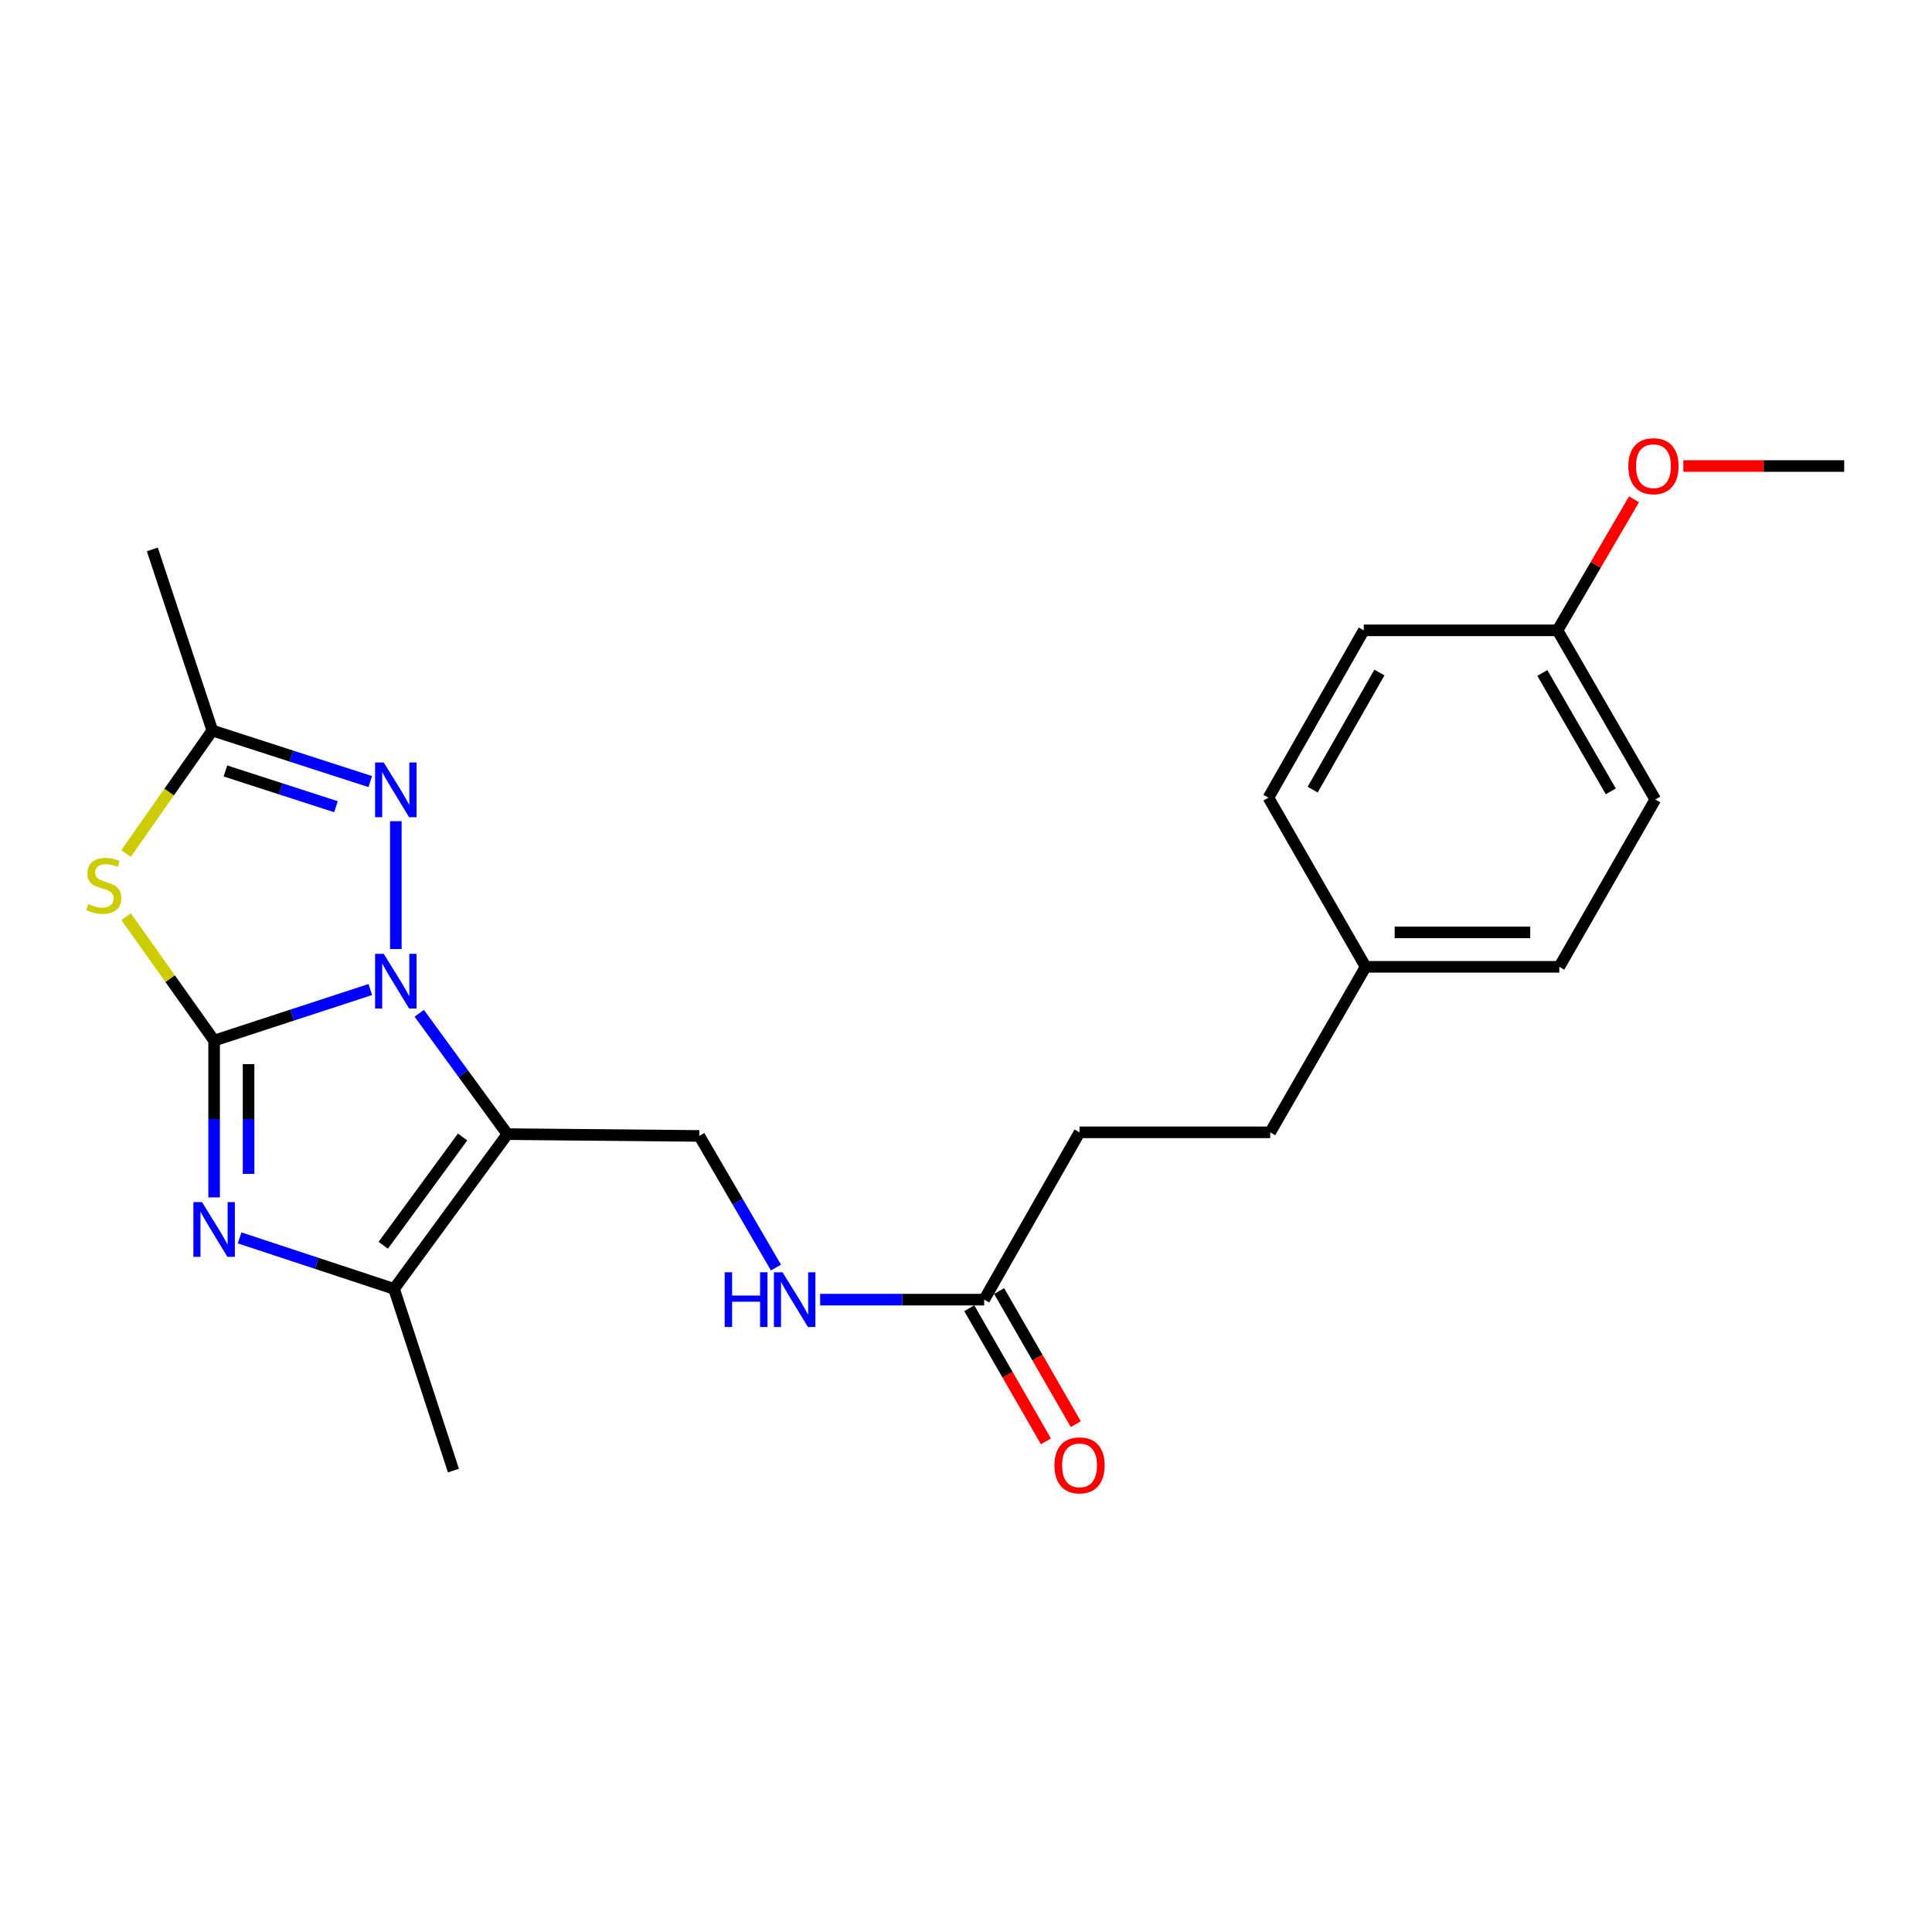 <?xml version='1.0' encoding='iso-8859-1'?>
<svg version='1.1' baseProfile='full'
              xmlns='http://www.w3.org/2000/svg'
                      xmlns:rdkit='http://www.rdkit.org/xml'
                      xmlns:xlink='http://www.w3.org/1999/xlink'
                  xml:space='preserve'
width='1000px' height='1000px' viewBox='0 0 1000 1000'>
<!-- END OF HEADER -->
<rect style='opacity:1.0;fill:#FFFFFF;stroke:none' width='1000' height='1000' x='0' y='0'> </rect>
<path class='bond-0' d='M 110.828,538.605 L 151.25,525.392' style='fill:none;fill-rule:evenodd;stroke:#000000;stroke-width:6px;stroke-linecap:butt;stroke-linejoin:miter;stroke-opacity:1' />
<path class='bond-0' d='M 151.25,525.392 L 191.671,512.179' style='fill:none;fill-rule:evenodd;stroke:#0000FF;stroke-width:6px;stroke-linecap:butt;stroke-linejoin:miter;stroke-opacity:1' />
<path class='bond-2' d='M 110.828,538.605 L 110.828,579.189' style='fill:none;fill-rule:evenodd;stroke:#000000;stroke-width:6px;stroke-linecap:butt;stroke-linejoin:miter;stroke-opacity:1' />
<path class='bond-2' d='M 110.828,579.189 L 110.828,619.773' style='fill:none;fill-rule:evenodd;stroke:#0000FF;stroke-width:6px;stroke-linecap:butt;stroke-linejoin:miter;stroke-opacity:1' />
<path class='bond-2' d='M 128.663,550.78 L 128.663,579.189' style='fill:none;fill-rule:evenodd;stroke:#000000;stroke-width:6px;stroke-linecap:butt;stroke-linejoin:miter;stroke-opacity:1' />
<path class='bond-2' d='M 128.663,579.189 L 128.663,607.598' style='fill:none;fill-rule:evenodd;stroke:#0000FF;stroke-width:6px;stroke-linecap:butt;stroke-linejoin:miter;stroke-opacity:1' />
<path class='bond-3' d='M 110.828,538.605 L 88.041,506.529' style='fill:none;fill-rule:evenodd;stroke:#000000;stroke-width:6px;stroke-linecap:butt;stroke-linejoin:miter;stroke-opacity:1' />
<path class='bond-3' d='M 88.041,506.529 L 65.254,474.453' style='fill:none;fill-rule:evenodd;stroke:#CCCC00;stroke-width:6px;stroke-linecap:butt;stroke-linejoin:miter;stroke-opacity:1' />
<path class='bond-1' d='M 216.998,524.47 L 239.809,555.747' style='fill:none;fill-rule:evenodd;stroke:#0000FF;stroke-width:6px;stroke-linecap:butt;stroke-linejoin:miter;stroke-opacity:1' />
<path class='bond-1' d='M 239.809,555.747 L 262.619,587.025' style='fill:none;fill-rule:evenodd;stroke:#000000;stroke-width:6px;stroke-linecap:butt;stroke-linejoin:miter;stroke-opacity:1' />
<path class='bond-4' d='M 204.885,491.224 L 204.885,425.049' style='fill:none;fill-rule:evenodd;stroke:#0000FF;stroke-width:6px;stroke-linecap:butt;stroke-linejoin:miter;stroke-opacity:1' />
<path class='bond-7' d='M 262.619,587.025 L 361.967,587.957' style='fill:none;fill-rule:evenodd;stroke:#000000;stroke-width:6px;stroke-linecap:butt;stroke-linejoin:miter;stroke-opacity:1' />
<path class='bond-24' d='M 262.619,587.025 L 203.954,667.112' style='fill:none;fill-rule:evenodd;stroke:#000000;stroke-width:6px;stroke-linecap:butt;stroke-linejoin:miter;stroke-opacity:1' />
<path class='bond-24' d='M 239.432,588.499 L 198.366,644.56' style='fill:none;fill-rule:evenodd;stroke:#000000;stroke-width:6px;stroke-linecap:butt;stroke-linejoin:miter;stroke-opacity:1' />
<path class='bond-5' d='M 124.02,640.731 L 163.987,653.921' style='fill:none;fill-rule:evenodd;stroke:#0000FF;stroke-width:6px;stroke-linecap:butt;stroke-linejoin:miter;stroke-opacity:1' />
<path class='bond-5' d='M 163.987,653.921 L 203.954,667.112' style='fill:none;fill-rule:evenodd;stroke:#000000;stroke-width:6px;stroke-linecap:butt;stroke-linejoin:miter;stroke-opacity:1' />
<path class='bond-6' d='M 65.234,441.773 L 87.566,409.944' style='fill:none;fill-rule:evenodd;stroke:#CCCC00;stroke-width:6px;stroke-linecap:butt;stroke-linejoin:miter;stroke-opacity:1' />
<path class='bond-6' d='M 87.566,409.944 L 109.897,378.115' style='fill:none;fill-rule:evenodd;stroke:#000000;stroke-width:6px;stroke-linecap:butt;stroke-linejoin:miter;stroke-opacity:1' />
<path class='bond-23' d='M 191.649,404.55 L 150.773,391.332' style='fill:none;fill-rule:evenodd;stroke:#0000FF;stroke-width:6px;stroke-linecap:butt;stroke-linejoin:miter;stroke-opacity:1' />
<path class='bond-23' d='M 150.773,391.332 L 109.897,378.115' style='fill:none;fill-rule:evenodd;stroke:#000000;stroke-width:6px;stroke-linecap:butt;stroke-linejoin:miter;stroke-opacity:1' />
<path class='bond-23' d='M 173.899,417.554 L 145.286,408.302' style='fill:none;fill-rule:evenodd;stroke:#0000FF;stroke-width:6px;stroke-linecap:butt;stroke-linejoin:miter;stroke-opacity:1' />
<path class='bond-23' d='M 145.286,408.302 L 116.673,399.049' style='fill:none;fill-rule:evenodd;stroke:#000000;stroke-width:6px;stroke-linecap:butt;stroke-linejoin:miter;stroke-opacity:1' />
<path class='bond-14' d='M 203.954,667.112 L 234.688,761.169' style='fill:none;fill-rule:evenodd;stroke:#000000;stroke-width:6px;stroke-linecap:butt;stroke-linejoin:miter;stroke-opacity:1' />
<path class='bond-20' d='M 109.897,378.115 L 78.845,284.375' style='fill:none;fill-rule:evenodd;stroke:#000000;stroke-width:6px;stroke-linecap:butt;stroke-linejoin:miter;stroke-opacity:1' />
<path class='bond-9' d='M 361.967,587.957 L 381.801,622.018' style='fill:none;fill-rule:evenodd;stroke:#000000;stroke-width:6px;stroke-linecap:butt;stroke-linejoin:miter;stroke-opacity:1' />
<path class='bond-9' d='M 381.801,622.018 L 401.636,656.079' style='fill:none;fill-rule:evenodd;stroke:#0000FF;stroke-width:6px;stroke-linecap:butt;stroke-linejoin:miter;stroke-opacity:1' />
<path class='bond-8' d='M 509.418,672.69 L 466.96,672.69' style='fill:none;fill-rule:evenodd;stroke:#000000;stroke-width:6px;stroke-linecap:butt;stroke-linejoin:miter;stroke-opacity:1' />
<path class='bond-8' d='M 466.96,672.69 L 424.501,672.69' style='fill:none;fill-rule:evenodd;stroke:#0000FF;stroke-width:6px;stroke-linecap:butt;stroke-linejoin:miter;stroke-opacity:1' />
<path class='bond-10' d='M 501.69,677.14 L 521.531,711.591' style='fill:none;fill-rule:evenodd;stroke:#000000;stroke-width:6px;stroke-linecap:butt;stroke-linejoin:miter;stroke-opacity:1' />
<path class='bond-10' d='M 521.531,711.591 L 541.372,746.042' style='fill:none;fill-rule:evenodd;stroke:#FF0000;stroke-width:6px;stroke-linecap:butt;stroke-linejoin:miter;stroke-opacity:1' />
<path class='bond-10' d='M 517.145,668.24 L 536.986,702.691' style='fill:none;fill-rule:evenodd;stroke:#000000;stroke-width:6px;stroke-linecap:butt;stroke-linejoin:miter;stroke-opacity:1' />
<path class='bond-10' d='M 536.986,702.691 L 556.826,737.142' style='fill:none;fill-rule:evenodd;stroke:#FF0000;stroke-width:6px;stroke-linecap:butt;stroke-linejoin:miter;stroke-opacity:1' />
<path class='bond-11' d='M 509.418,672.69 L 558.77,586.094' style='fill:none;fill-rule:evenodd;stroke:#000000;stroke-width:6px;stroke-linecap:butt;stroke-linejoin:miter;stroke-opacity:1' />
<path class='bond-15' d='M 558.77,586.094 L 657.463,586.094' style='fill:none;fill-rule:evenodd;stroke:#000000;stroke-width:6px;stroke-linecap:butt;stroke-linejoin:miter;stroke-opacity:1' />
<path class='bond-12' d='M 706.845,500.429 L 657.463,586.094' style='fill:none;fill-rule:evenodd;stroke:#000000;stroke-width:6px;stroke-linecap:butt;stroke-linejoin:miter;stroke-opacity:1' />
<path class='bond-16' d='M 706.845,500.429 L 656.542,412.882' style='fill:none;fill-rule:evenodd;stroke:#000000;stroke-width:6px;stroke-linecap:butt;stroke-linejoin:miter;stroke-opacity:1' />
<path class='bond-17' d='M 706.845,500.429 L 807.084,500.429' style='fill:none;fill-rule:evenodd;stroke:#000000;stroke-width:6px;stroke-linecap:butt;stroke-linejoin:miter;stroke-opacity:1' />
<path class='bond-17' d='M 721.881,482.595 L 792.049,482.595' style='fill:none;fill-rule:evenodd;stroke:#000000;stroke-width:6px;stroke-linecap:butt;stroke-linejoin:miter;stroke-opacity:1' />
<path class='bond-13' d='M 806.163,326.266 L 856.773,413.813' style='fill:none;fill-rule:evenodd;stroke:#000000;stroke-width:6px;stroke-linecap:butt;stroke-linejoin:miter;stroke-opacity:1' />
<path class='bond-13' d='M 798.314,348.324 L 833.741,409.607' style='fill:none;fill-rule:evenodd;stroke:#000000;stroke-width:6px;stroke-linecap:butt;stroke-linejoin:miter;stroke-opacity:1' />
<path class='bond-21' d='M 806.163,326.266 L 825.965,292.352' style='fill:none;fill-rule:evenodd;stroke:#000000;stroke-width:6px;stroke-linecap:butt;stroke-linejoin:miter;stroke-opacity:1' />
<path class='bond-21' d='M 825.965,292.352 L 845.766,258.438' style='fill:none;fill-rule:evenodd;stroke:#FF0000;stroke-width:6px;stroke-linecap:butt;stroke-linejoin:miter;stroke-opacity:1' />
<path class='bond-25' d='M 806.163,326.266 L 705.884,326.266' style='fill:none;fill-rule:evenodd;stroke:#000000;stroke-width:6px;stroke-linecap:butt;stroke-linejoin:miter;stroke-opacity:1' />
<path class='bond-18' d='M 656.542,412.882 L 705.884,326.266' style='fill:none;fill-rule:evenodd;stroke:#000000;stroke-width:6px;stroke-linecap:butt;stroke-linejoin:miter;stroke-opacity:1' />
<path class='bond-18' d='M 679.44,408.717 L 713.979,348.086' style='fill:none;fill-rule:evenodd;stroke:#000000;stroke-width:6px;stroke-linecap:butt;stroke-linejoin:miter;stroke-opacity:1' />
<path class='bond-19' d='M 807.084,500.429 L 856.773,413.813' style='fill:none;fill-rule:evenodd;stroke:#000000;stroke-width:6px;stroke-linecap:butt;stroke-linejoin:miter;stroke-opacity:1' />
<path class='bond-22' d='M 871.29,241.216 L 912.918,241.216' style='fill:none;fill-rule:evenodd;stroke:#FF0000;stroke-width:6px;stroke-linecap:butt;stroke-linejoin:miter;stroke-opacity:1' />
<path class='bond-22' d='M 912.918,241.216 L 954.545,241.216' style='fill:none;fill-rule:evenodd;stroke:#000000;stroke-width:6px;stroke-linecap:butt;stroke-linejoin:miter;stroke-opacity:1' />
<path  class='atom-1' d='M 198.625 493.7
L 207.905 508.7
Q 208.825 510.18, 210.305 512.86
Q 211.785 515.54, 211.865 515.7
L 211.865 493.7
L 215.625 493.7
L 215.625 522.02
L 211.745 522.02
L 201.785 505.62
Q 200.625 503.7, 199.385 501.5
Q 198.185 499.3, 197.825 498.62
L 197.825 522.02
L 194.145 522.02
L 194.145 493.7
L 198.625 493.7
' fill='#0000FF'/>
<path  class='atom-3' d='M 104.568 622.217
L 113.848 637.217
Q 114.768 638.697, 116.248 641.377
Q 117.728 644.057, 117.808 644.217
L 117.808 622.217
L 121.568 622.217
L 121.568 650.537
L 117.688 650.537
L 107.728 634.137
Q 106.568 632.217, 105.328 630.017
Q 104.128 627.817, 103.768 627.137
L 103.768 650.537
L 100.088 650.537
L 100.088 622.217
L 104.568 622.217
' fill='#0000FF'/>
<path  class='atom-4' d='M 45.708 467.921
Q 46.028 468.041, 47.348 468.601
Q 48.668 469.161, 50.108 469.521
Q 51.588 469.841, 53.028 469.841
Q 55.708 469.841, 57.268 468.561
Q 58.828 467.241, 58.828 464.961
Q 58.828 463.401, 58.028 462.441
Q 57.268 461.481, 56.068 460.961
Q 54.868 460.441, 52.868 459.841
Q 50.348 459.081, 48.828 458.361
Q 47.348 457.641, 46.268 456.121
Q 45.228 454.601, 45.228 452.041
Q 45.228 448.481, 47.628 446.281
Q 50.068 444.081, 54.868 444.081
Q 58.148 444.081, 61.868 445.641
L 60.948 448.721
Q 57.548 447.321, 54.988 447.321
Q 52.228 447.321, 50.708 448.481
Q 49.188 449.601, 49.228 451.561
Q 49.228 453.081, 49.988 454.001
Q 50.788 454.921, 51.908 455.441
Q 53.068 455.961, 54.988 456.561
Q 57.548 457.361, 59.068 458.161
Q 60.588 458.961, 61.668 460.601
Q 62.788 462.201, 62.788 464.961
Q 62.788 468.881, 60.148 471.001
Q 57.548 473.081, 53.188 473.081
Q 50.668 473.081, 48.748 472.521
Q 46.868 472.001, 44.628 471.081
L 45.708 467.921
' fill='#CCCC00'/>
<path  class='atom-5' d='M 198.625 394.67
L 207.905 409.67
Q 208.825 411.15, 210.305 413.83
Q 211.785 416.51, 211.865 416.67
L 211.865 394.67
L 215.625 394.67
L 215.625 422.99
L 211.745 422.99
L 201.785 406.59
Q 200.625 404.67, 199.385 402.47
Q 198.185 400.27, 197.825 399.59
L 197.825 422.99
L 194.145 422.99
L 194.145 394.67
L 198.625 394.67
' fill='#0000FF'/>
<path  class='atom-10' d='M 375.089 658.53
L 378.929 658.53
L 378.929 670.57
L 393.409 670.57
L 393.409 658.53
L 397.249 658.53
L 397.249 686.85
L 393.409 686.85
L 393.409 673.77
L 378.929 673.77
L 378.929 686.85
L 375.089 686.85
L 375.089 658.53
' fill='#0000FF'/>
<path  class='atom-10' d='M 405.049 658.53
L 414.329 673.53
Q 415.249 675.01, 416.729 677.69
Q 418.209 680.37, 418.289 680.53
L 418.289 658.53
L 422.049 658.53
L 422.049 686.85
L 418.169 686.85
L 408.209 670.45
Q 407.049 668.53, 405.809 666.33
Q 404.609 664.13, 404.249 663.45
L 404.249 686.85
L 400.569 686.85
L 400.569 658.53
L 405.049 658.53
' fill='#0000FF'/>
<path  class='atom-11' d='M 545.77 758.464
Q 545.77 751.664, 549.13 747.864
Q 552.49 744.064, 558.77 744.064
Q 565.05 744.064, 568.41 747.864
Q 571.77 751.664, 571.77 758.464
Q 571.77 765.344, 568.37 769.264
Q 564.97 773.144, 558.77 773.144
Q 552.53 773.144, 549.13 769.264
Q 545.77 765.384, 545.77 758.464
M 558.77 769.944
Q 563.09 769.944, 565.41 767.064
Q 567.77 764.144, 567.77 758.464
Q 567.77 752.904, 565.41 750.104
Q 563.09 747.264, 558.77 747.264
Q 554.45 747.264, 552.09 750.064
Q 549.77 752.864, 549.77 758.464
Q 549.77 764.184, 552.09 767.064
Q 554.45 769.944, 558.77 769.944
' fill='#FF0000'/>
<path  class='atom-22' d='M 842.822 241.296
Q 842.822 234.496, 846.182 230.696
Q 849.542 226.896, 855.822 226.896
Q 862.102 226.896, 865.462 230.696
Q 868.822 234.496, 868.822 241.296
Q 868.822 248.176, 865.422 252.096
Q 862.022 255.976, 855.822 255.976
Q 849.582 255.976, 846.182 252.096
Q 842.822 248.216, 842.822 241.296
M 855.822 252.776
Q 860.142 252.776, 862.462 249.896
Q 864.822 246.976, 864.822 241.296
Q 864.822 235.736, 862.462 232.936
Q 860.142 230.096, 855.822 230.096
Q 851.502 230.096, 849.142 232.896
Q 846.822 235.696, 846.822 241.296
Q 846.822 247.016, 849.142 249.896
Q 851.502 252.776, 855.822 252.776
' fill='#FF0000'/>
</svg>
